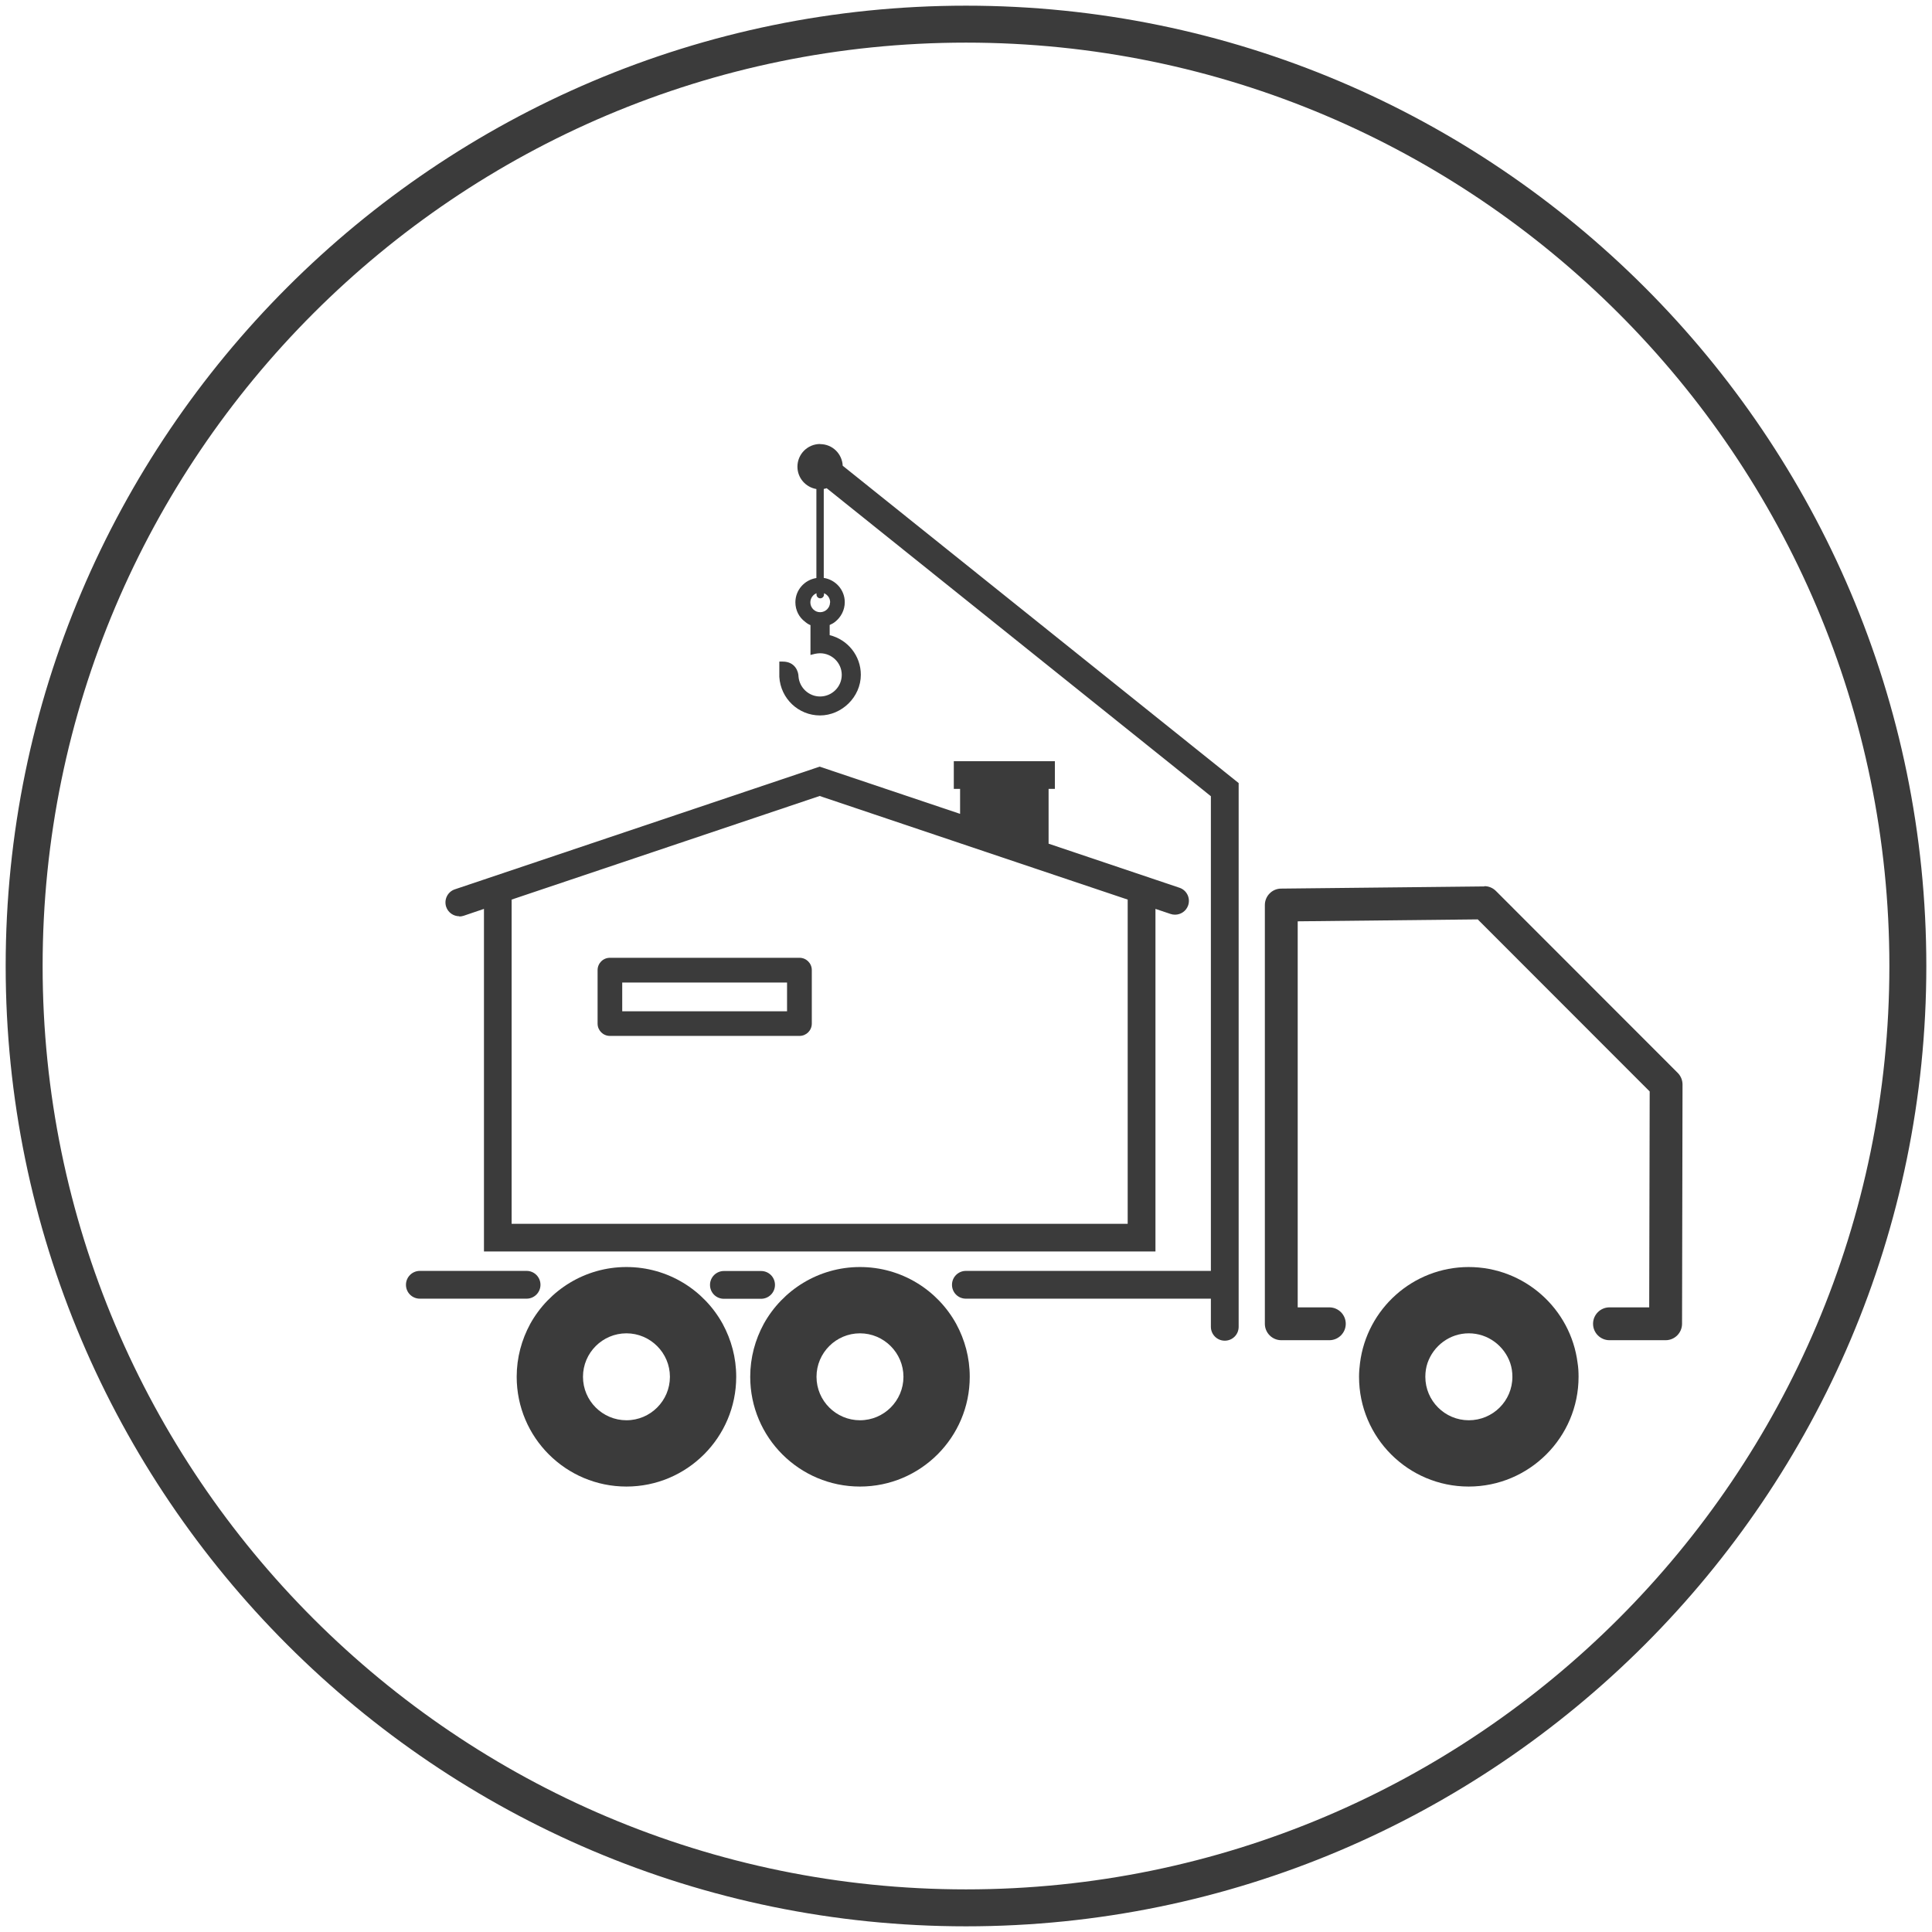 <?xml version="1.0" encoding="UTF-8"?>
<svg xmlns="http://www.w3.org/2000/svg" id="Layer_1" data-name="Layer 1" viewBox="0 0 160 160">
  <defs>
    <style>
      .cls-1 {
        fill: #3b3b3b;
      }
    </style>
  </defs>
  <path class="cls-1" d="M80,.47C36.15.47.47,36.15.47,80s35.68,79.53,79.53,79.53,79.53-35.68,79.53-79.53S123.85.47,80,.47ZM80,156.47C37.83,156.47,3.53,122.17,3.53,80S37.83,3.53,80,3.53s76.47,34.3,76.47,76.47-34.3,76.47-76.47,76.47Z"></path>
  <path class="cls-1" d="M67.92,36.77c-1.04,0-1.88.84-1.88,1.88,0,.93.68,1.7,1.57,1.85v7.37c-.98.15-1.74.99-1.74,2.01,0,.66.31,1.25.8,1.61.14.12.29.22.45.28v2.47s.36-.09.36-.09c.15-.03.29-.05.43-.05.99,0,1.8.8,1.8,1.79s-.81,1.79-1.8,1.79c-.92,0-1.7-.72-1.78-1.64,0-.42-.28-1.25-1.31-1.25h-.28v1.27c.11,1.8,1.59,3.19,3.37,3.19s3.38-1.51,3.38-3.37c0-1.57-1.08-2.91-2.58-3.28v-.84c.17-.08.33-.16.47-.28.47-.38.78-.96.78-1.61,0-1.02-.76-1.86-1.74-2.01v-7.37c.08-.01.16-.03.24-.06l31.82,25.51v39.31h-20.29c-.63,0-1.15.51-1.15,1.15s.51,1.15,1.15,1.15h20.29v2.33c0,.63.51,1.15,1.15,1.15s1.15-.51,1.15-1.15v-45.03l-32.79-26.28c-.05-1-.86-1.79-1.87-1.79ZM68.74,49.89c0,.44-.37.81-.82.81s-.81-.37-.81-.81c0-.34.21-.64.51-.76v.11c0,.17.14.31.31.31s.31-.14.31-.31v-.11c.3.12.51.41.51.76Z"></path>
  <path class="cls-1" d="M38.03,75.9c.12,0,.24-.02.37-.06l1.68-.57v28.37h55.61v-28.37s1.25.42,1.25.42c.12.04.24.06.37.06.48,0,.93-.3,1.09-.78.2-.6-.12-1.25-.72-1.45l-1.99-.67h0s-8.85-2.98-8.85-2.98v-4.54h.52v-2.29h-8.37v2.29h.52v2.07l-11.63-3.91-27.8,9.35h0s-2.41.81-2.41.81c-.6.2-.92.85-.72,1.45.16.48.61.78,1.09.78ZM42.37,74.5l25.51-8.58,16.73,5.63,8.78,2.95v26.85s-51.02,0-51.02,0v-26.85Z"></path>
  <path class="cls-1" d="M59.95,105.26c-.63,0-1.15.51-1.15,1.15s.51,1.15,1.15,1.15h3.08c.63,0,1.15-.51,1.15-1.15s-.51-1.15-1.15-1.15h-3.08Z"></path>
  <path class="cls-1" d="M44.76,106.4c0-.63-.51-1.15-1.15-1.15h-8.84c-.63,0-1.15.51-1.15,1.15s.51,1.15,1.15,1.15h8.84c.63,0,1.15-.51,1.15-1.15Z"></path>
  <path class="cls-1" d="M122.93,73.41l-16.83.18c-.75,0-1.35.62-1.35,1.36v34.68c0,.75.61,1.36,1.36,1.36h3.98c.75,0,1.36-.61,1.36-1.36s-.61-1.36-1.36-1.36h-2.62v-31.97l14.91-.16,14.24,14.25-.04,17.88h-3.29c-.75,0-1.36.61-1.36,1.36s.61,1.36,1.36,1.36h4.65c.75,0,1.36-.61,1.36-1.36l.04-19.81c0-.36-.14-.71-.4-.97l-15.05-15.06c-.26-.26-.61-.41-.98-.4Z"></path>
  <path class="cls-1" d="M66.21,79.32h-15.7c-.57,0-1.02.46-1.02,1.02v4.43c0,.57.46,1.02,1.02,1.02h15.7c.57,0,1.02-.46,1.02-1.02v-4.43c0-.57-.46-1.02-1.02-1.02ZM65.18,83.75h-13.65v-2.38h13.65v2.38Z"></path>
  <path class="cls-1" d="M121.64,104.93c-4.63,0-8.45,3.47-9.01,7.95-.05.37-.08.76-.08,1.14,0,5.03,4.07,9.09,9.08,9.09s9.1-4.07,9.1-9.09c0-.39-.02-.78-.08-1.14-.56-4.48-4.39-7.95-9.03-7.95ZM121.64,117.62c-1.98,0-3.6-1.61-3.6-3.6,0-.4.06-.79.18-1.14.49-1.42,1.83-2.46,3.42-2.46s2.94,1.04,3.43,2.46c.12.36.18.74.18,1.14,0,2-1.62,3.6-3.61,3.6Z"></path>
  <path class="cls-1" d="M71.22,104.93c-3.43,0-6.42,1.91-7.97,4.71-.71,1.31-1.12,2.79-1.12,4.38,0,5.03,4.08,9.09,9.09,9.09s9.09-4.07,9.09-9.09c0-1.59-.41-3.07-1.12-4.38-1.54-2.8-4.53-4.71-7.97-4.71ZM71.22,117.62c-1.98,0-3.6-1.61-3.6-3.6s1.62-3.6,3.6-3.6,3.6,1.62,3.6,3.6-1.61,3.6-3.6,3.6Z"></path>
  <path class="cls-1" d="M51.88,104.93c-3.43,0-6.42,1.91-7.97,4.71-.71,1.31-1.12,2.79-1.12,4.38,0,5.03,4.08,9.09,9.09,9.09s9.09-4.07,9.09-9.09c0-1.59-.41-3.07-1.12-4.38-1.54-2.8-4.53-4.71-7.97-4.71ZM51.88,117.62c-1.98,0-3.6-1.61-3.6-3.6s1.62-3.6,3.6-3.6,3.6,1.62,3.6,3.6-1.61,3.6-3.6,3.6Z"></path>
</svg>
